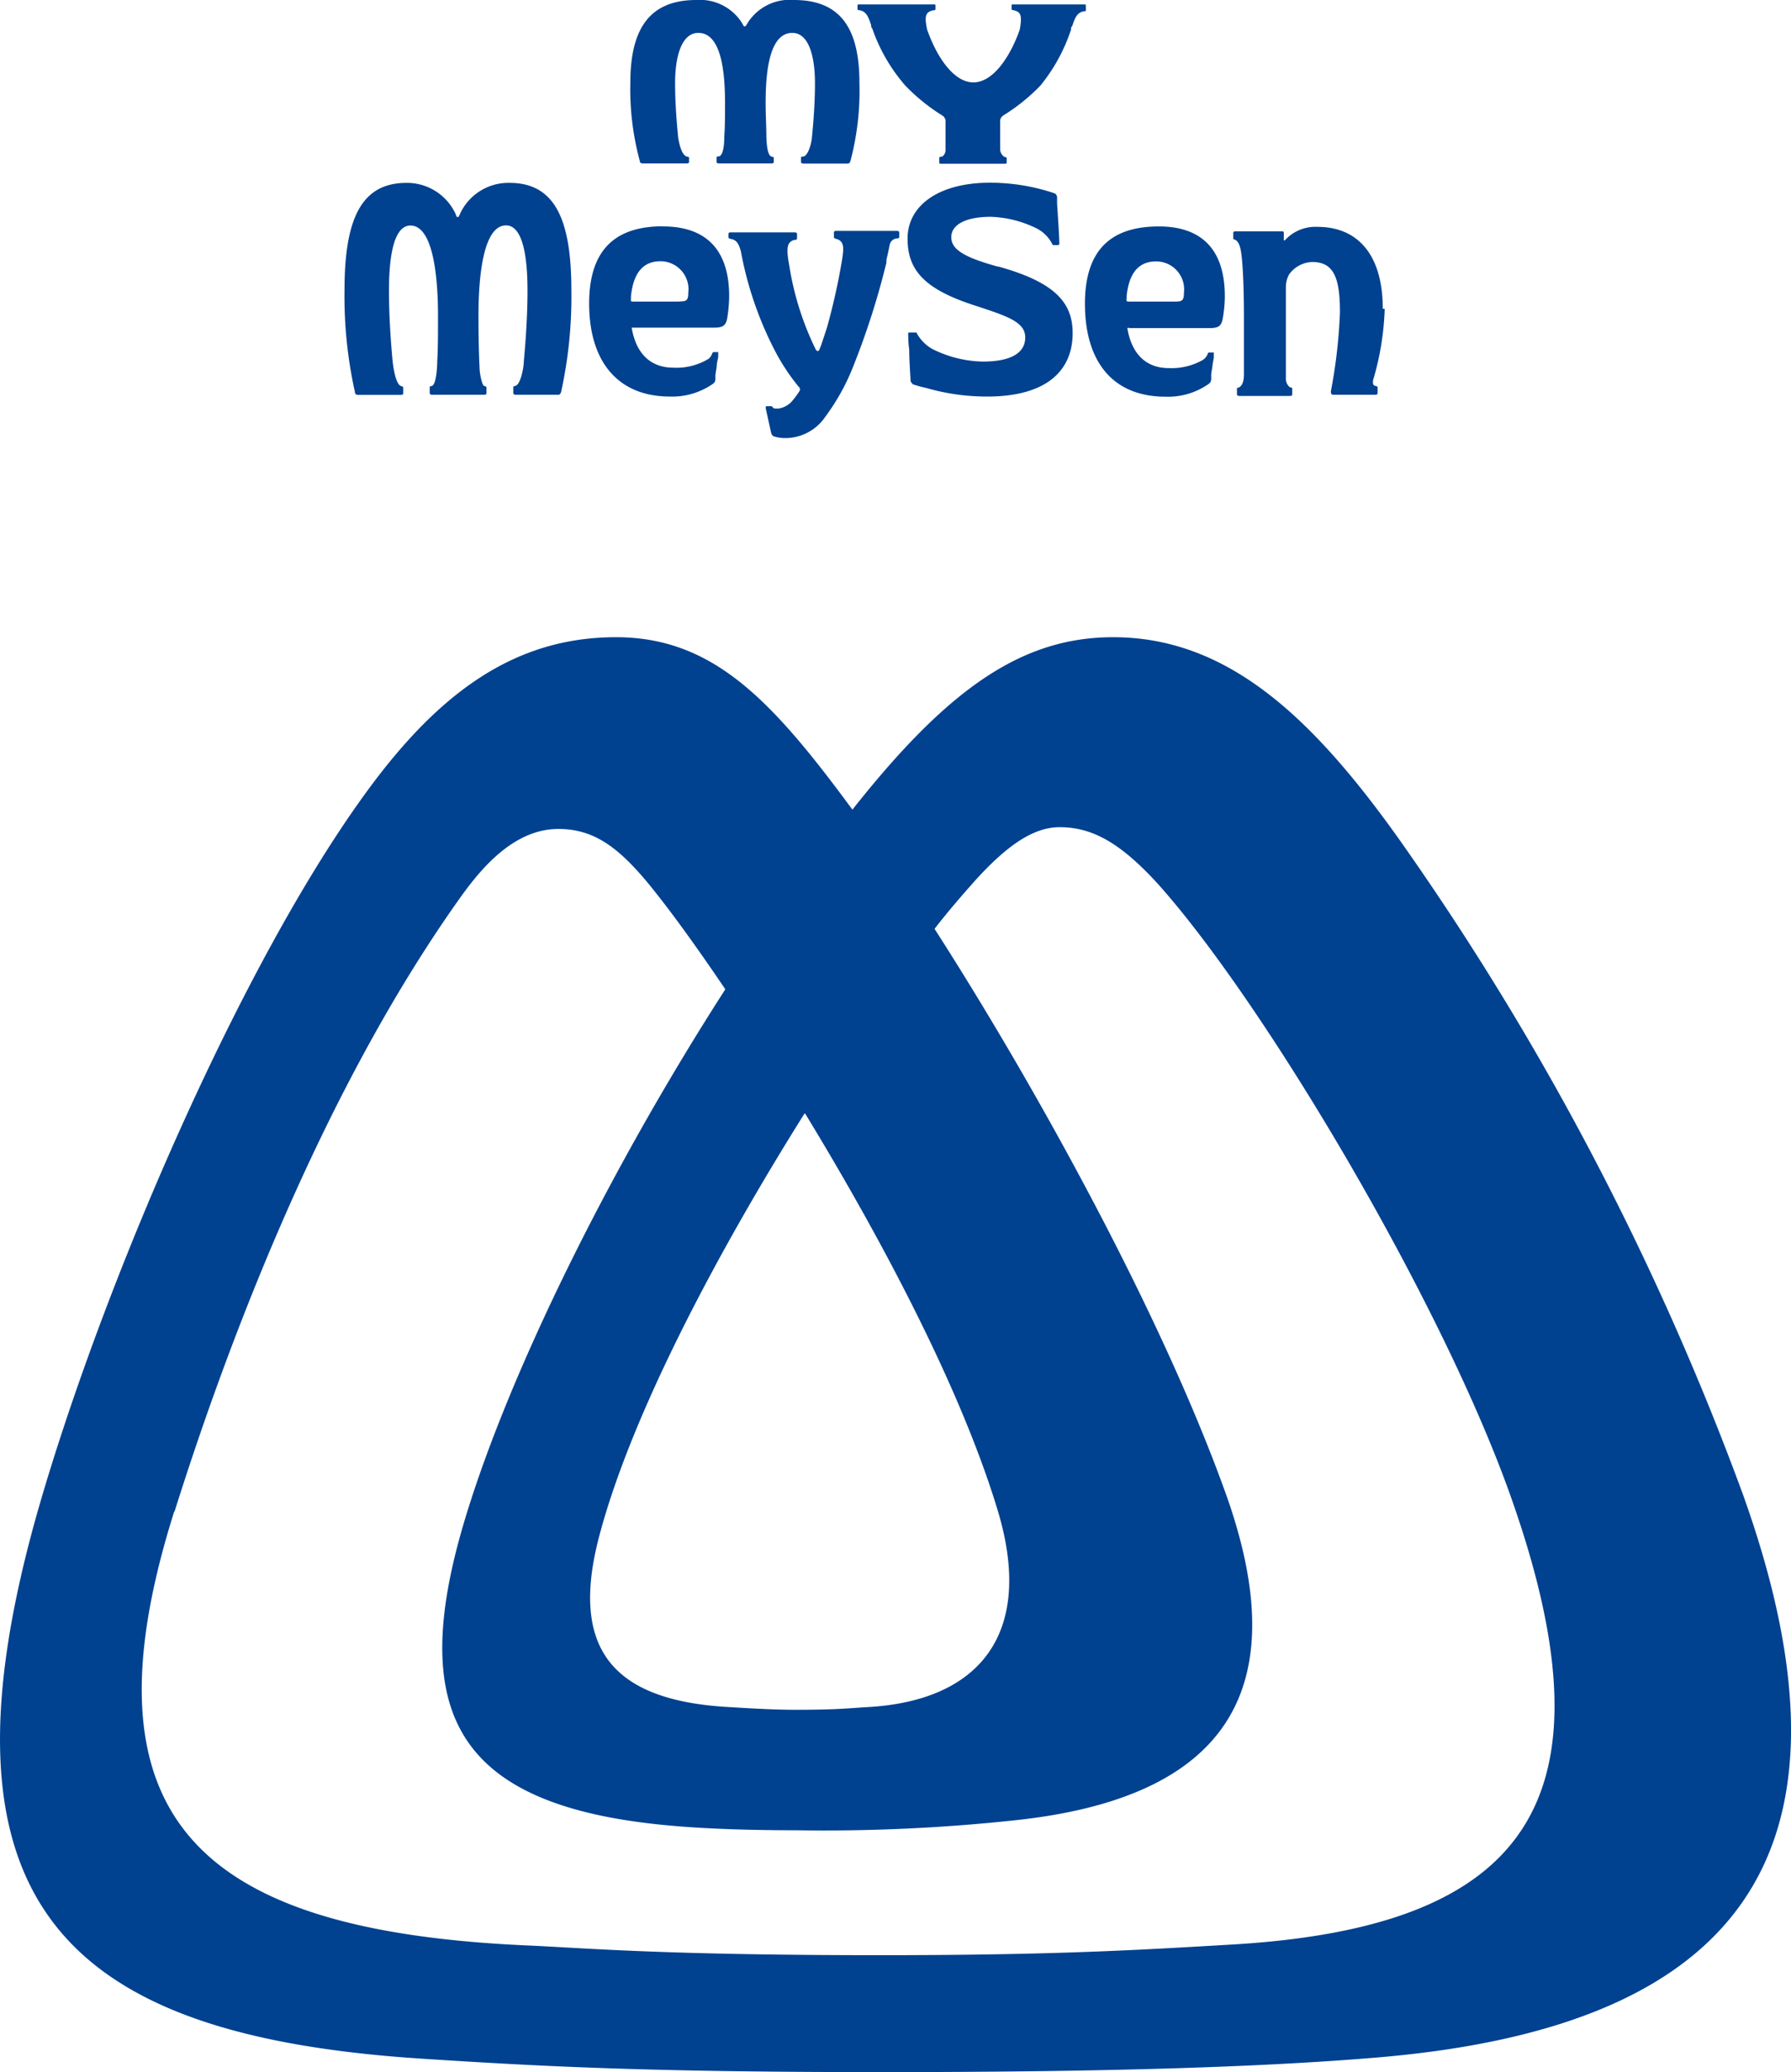 <svg xmlns="http://www.w3.org/2000/svg" viewBox="0 0 120.87 139.83"><defs><style>.cls-1{fill:#004190;}</style></defs><g id="レイヤー_2" data-name="レイヤー 2"><g id="レイヤー_1-2" data-name="レイヤー 1"><path class="cls-1" d="M11.78,102c3.29-10.45,9.71-28,19.29-41.44,1.5-2.1,3.68-4.62,6.62-4.62,2.57,0,4.32,1.43,6.68,4.45,1.2,1.52,2.79,3.72,4.58,6.37C41.07,79,34.27,92.84,31.34,102.65,27.39,115.87,31,122,45.53,123.22c1.82.16,4.55.29,8.21.29a120.34,120.34,0,0,0,14.62-.66c14.42-1.49,19-8.78,14.47-21.76C78.53,88.94,69.89,73.3,63.07,62.68c1-1.29,2-2.43,2.84-3.37,2-2.18,3.78-3.49,5.6-3.49,2.16,0,4.07,1,6.69,3.89C85.4,67.78,97.39,88,102,101.11c7.16,20.32,1.2,28.93-18.84,30.11-6.45.38-12.14.72-23.74.72-14.83,0-20-.49-23.9-.66-22.18-1-30.3-8.57-23.76-29.29M54.34,75.15c5.15,8.45,10.52,18.57,13,26.8s-1.17,12.84-8.82,13.25c-1.2.07-2,.18-4.83.18-1.5,0-3.1-.1-4.6-.19-7.76-.46-10.64-3.94-8.66-11.49,2.16-8.23,8-19.22,13.86-28.55M28.56,138.93c7.91.51,15.08.9,30.88.9,14,0,25.19-.28,33.66-1,23.23-2,33.56-12.77,24.52-38A190.38,190.38,0,0,0,94.49,56.73C88.53,48.33,82.8,43,75.12,43c-6.08,0-11,3.39-17.27,11.23-.11.13-.21.27-.32.41C52.14,47.32,48.16,43,41.57,43c-6.77,0-11.88,3.66-16.8,10.39C16.24,65.05,7,86.6,2.65,101.61c-7.75,26.89,1.69,35.77,25.91,37.32"/><path class="cls-1" d="M53.58,0a3.35,3.35,0,0,0-3.15,1.59c-.09.16-.12.19-.17.19s-.07,0-.16-.19A3.35,3.35,0,0,0,47,0c-3.05,0-4.46,1.8-4.46,5.58a18.48,18.48,0,0,0,.64,5.29c0,.1.07.16.21.16h2.89c.12,0,.22,0,.22-.1v-.29c0-.06-.09-.05-.19-.09-.34-.14-.5-1-.54-1.25-.1-1-.21-2.36-.21-3.69,0-1.71.4-3.39,1.57-3.39,1.48,0,1.8,2.4,1.8,4.71,0,.86,0,1.64-.05,2.28,0,.22,0,1.18-.33,1.34-.1,0-.19,0-.19.1v.28c0,.09.1.1.21.1H52c.12,0,.22,0,.22-.1v-.28c0-.07-.1-.05-.19-.1-.29-.16-.3-1.14-.31-1.34h0c0-.64-.05-1.42-.05-2.28,0-2.31.32-4.71,1.8-4.71C54.62,2.22,55,3.9,55,5.61c0,1.29-.1,2.61-.2,3.61h0c0,.18-.17,1.18-.55,1.34-.1,0-.19,0-.19.09v.29c0,.08.1.1.22.1h2.9c.14,0,.17-.06.21-.16A18.48,18.48,0,0,0,58,5.58C58,1.8,56.63,0,53.58,0"/><path class="cls-1" d="M64.87,9.39ZM73.16.3H68.38c-.11,0-.11,0-.11.09V.6c0,.06,0,.06.13.09C68.88.8,69,1,68.82,2,68.16,3.88,67,5.56,65.69,5.56S63.23,3.88,62.57,2C62.35,1,62.51.8,63,.69c.11,0,.13,0,.13-.09V.39c0-.08,0-.09-.11-.09H58c-.11,0-.13,0-.13.09V.6c0,.06,0,.07.13.09.47.08.6.44.79,1v0c0,.08,0,.15.08.24h0A11.64,11.64,0,0,0,61.1,5.78a13,13,0,0,0,2.47,2,.48.48,0,0,1,.24.33c0,.14,0,.27,0,.42,0,.32,0,.61,0,.88s0,.41,0,.57,0,.13,0,.19a.52.52,0,0,1-.23.4c-.09,0-.19,0-.19.1v.28c0,.08,0,.1.13.1h4.26c.11,0,.16,0,.16-.1v-.28c0-.07-.09-.05-.18-.1a.63.63,0,0,1-.26-.45s0-.07,0-.12l0-.19c0-.12,0-.24,0-.37s0-.12,0-.2h0c0-.22,0-.46,0-.71s0-.28,0-.42a.47.47,0,0,1,.23-.33,13,13,0,0,0,2.48-2A11.82,11.82,0,0,0,72.28,2h0c0-.09,0-.17.08-.24s0,0,0,0c.19-.55.31-.91.79-1,.11,0,.13,0,.13-.09V.39c0-.08,0-.09-.13-.09"/><path class="cls-1" d="M60.49,15.58h-4c-.11,0-.21,0-.21.12V16c0,.09.08.09.19.13.54.17.47.67.35,1.46a44.15,44.15,0,0,1-1,4.48c-.14.44-.29.89-.44,1.33a.48.48,0,0,0-.06.14c-.08.22-.2.18-.29,0a19.94,19.94,0,0,1-1.77-5.65c-.24-1.29-.09-1.56.34-1.7.11,0,.19,0,.19-.13v-.27c0-.1-.1-.11-.21-.11H49.37c-.11,0-.21,0-.21.11V16c0,.09.08.1.19.13.38.07.52.36.65.83a24,24,0,0,0,2.21,6.54A14.22,14.22,0,0,0,53.9,26.1a.22.22,0,0,1,.05.3v0a5.62,5.62,0,0,1-.43.59,1.5,1.5,0,0,1-1,.58h-.12c-.12,0-.21,0-.25-.09a.17.17,0,0,0-.15-.07h-.23c-.09,0-.11.06-.09.15.1.48.24,1.07.34,1.56h0c.06.26.13.3.25.34a2.59,2.59,0,0,0,.62.1,3.26,3.26,0,0,0,2.81-1.44,14.66,14.66,0,0,0,1.88-3.39,52.11,52.11,0,0,0,2.24-7h0a1.62,1.62,0,0,0,0-.19c.1-.41.17-.75.22-1a.54.54,0,0,1,.46-.45c.11,0,.19,0,.19-.13V15.7c0-.11-.1-.12-.21-.12"/><path class="cls-1" d="M34.35,12.34a3.59,3.59,0,0,0-3.29,2.06c-.09.21-.12.25-.17.25s-.07,0-.16-.25a3.62,3.62,0,0,0-3.29-2.06c-3,0-4.19,2.33-4.19,7.24a29.77,29.77,0,0,0,.7,6.86c0,.12.07.21.21.21H27c.11,0,.21,0,.21-.12v-.37c0-.09-.09-.07-.19-.13-.36-.2-.51-1.48-.53-1.72-.12-1.3-.24-3-.24-4.69,0-2.22.3-4.4,1.45-4.4,1.45,0,1.86,3.11,1.86,6.11,0,1.13,0,2.16-.05,3,0,.33-.05,1.5-.32,1.69-.1.07-.19,0-.19.13v.37c0,.11.1.12.21.12h3.41c.11,0,.21,0,.21-.12v-.37c0-.09-.1-.06-.19-.13s-.24-.63-.27-1.07c-.05-.94-.08-2.2-.08-3.63,0-3,.4-6.11,1.86-6.11,1.15,0,1.45,2.18,1.45,4.4,0,1.72-.13,3.47-.25,4.78,0,.37-.19,1.45-.52,1.63-.1.06-.19,0-.19.13v.37c0,.11.1.12.21.12h2.81c.14,0,.17-.08.21-.2a29.92,29.92,0,0,0,.69-6.86c0-4.91-1.19-7.24-4.18-7.24"/><path class="cls-1" d="M93.32,20.84c0-3.71-1.74-5.53-4.4-5.53a2.78,2.78,0,0,0-2.21.91s-.07,0-.07,0c0-.28,0-.37,0-.5s-.1-.11-.21-.11h-3c-.11,0-.2,0-.2.11v.37c0,.08.09.06.18.12.28.2.37.71.44,1.7.06.8.1,2.05.1,3.46,0,1.13,0,2.15,0,3h0c0,.14,0,.24,0,.36s0,.38,0,.54c0,.43-.1.71-.28.84s-.19,0-.19.12v.37c0,.11.1.12.21.12H87c.11,0,.21,0,.21-.12v-.37c0-.09-.09-.06-.19-.12a.75.75,0,0,1-.24-.56c0-.24,0-.5,0-.79,0-.13,0-.24,0-.39h0c0-.84,0-1.86,0-3V19.41a1.82,1.82,0,0,1,.21-.88,2,2,0,0,1,1.56-.85c1.43,0,1.88,1,1.88,3.38a35.3,35.3,0,0,1-.61,5.33c0,.17,0,.25.21.25h2.73c.11,0,.21,0,.21-.12v-.37c0-.08-.08-.09-.19-.12s-.15-.17-.11-.39a18.87,18.87,0,0,0,.78-4.8"/><path class="cls-1" d="M67.37,18c-2.36-.65-3.17-1.18-3.17-2s.94-1.37,2.67-1.37a7.54,7.54,0,0,1,3,.74A2.42,2.42,0,0,1,71,16.44a.11.11,0,0,0,.12.1h.28s.1,0,.09-.13c0-.43-.11-2.07-.15-2.66,0-.23,0-.41,0-.46s-.08-.23-.19-.25a13.55,13.55,0,0,0-4.36-.71c-3.36,0-5.54,1.49-5.54,3.77,0,2.07,1.06,3.37,4.4,4.47,2.28.75,3.54,1.13,3.54,2.2s-1,1.63-2.87,1.63a7.89,7.89,0,0,1-3.42-.86,2.77,2.77,0,0,1-1-1s0-.1-.12-.1h-.4c-.05,0-.1,0-.09.13s0,.55.07,1c0,.8.09,1.94.09,2.07s.05.19.12.23l0,.05a7.7,7.7,0,0,0,.94.26,14.62,14.62,0,0,0,4.11.58c4,0,5.77-1.74,5.77-4.28,0-2.09-1.24-3.44-5-4.49"/><path class="cls-1" d="M79.3,20.35H76.17c-.11,0-.16,0-.14-.19s0-.1,0-.15c.18-1.82,1-2.37,2-2.37a1.89,1.89,0,0,1,1.87,2.13c0,.52-.13.58-.59.58m-1.09-5.07c-2.86,0-5,1.22-5,5.21s1.94,6.28,5.44,6.28a4.76,4.76,0,0,0,2.92-.87.38.38,0,0,0,.16-.29c0-.1,0-.19,0-.29h0c0-.2.06-.39.08-.59s.07-.42.1-.62a2.34,2.34,0,0,1,0-.26v0s0-.05,0-.06,0,0,0,0h0a.06.06,0,0,0-.05,0h-.22c-.09,0-.12,0-.14.08a.86.86,0,0,1-.35.43,4.28,4.28,0,0,1-2.29.54c-1.47,0-2.49-.89-2.79-2.7a.22.22,0,0,1,.16,0h5.42c.59,0,.77-.16.86-.65A8.64,8.64,0,0,0,82.66,20c0-3.68-2.11-4.72-4.45-4.72"/><path class="cls-1" d="M45.85,20.35H42.72c-.12,0-.16,0-.14-.19V20c.19-1.82,1-2.37,2-2.37a1.89,1.89,0,0,1,1.87,2.13c0,.52-.13.58-.59.58m-1.1-5.07c-2.86,0-5,1.22-5,5.21s2,6.28,5.45,6.28a4.8,4.8,0,0,0,2.92-.87.37.37,0,0,0,.15-.29c0-.1,0-.19,0-.29h0l.09-.59c0-.23.07-.44.1-.65l0-.23v-.08l0,0h0a.11.11,0,0,0-.06,0H48.2a.12.12,0,0,0-.13.08.89.89,0,0,1-.23.36,4.14,4.14,0,0,1-2.41.61c-1.47,0-2.5-.89-2.8-2.7,0,0,.08,0,.17,0h5.41c.6,0,.78-.16.87-.65A10,10,0,0,0,49.21,20c0-3.68-2.12-4.72-4.46-4.72"/></g></g></svg>